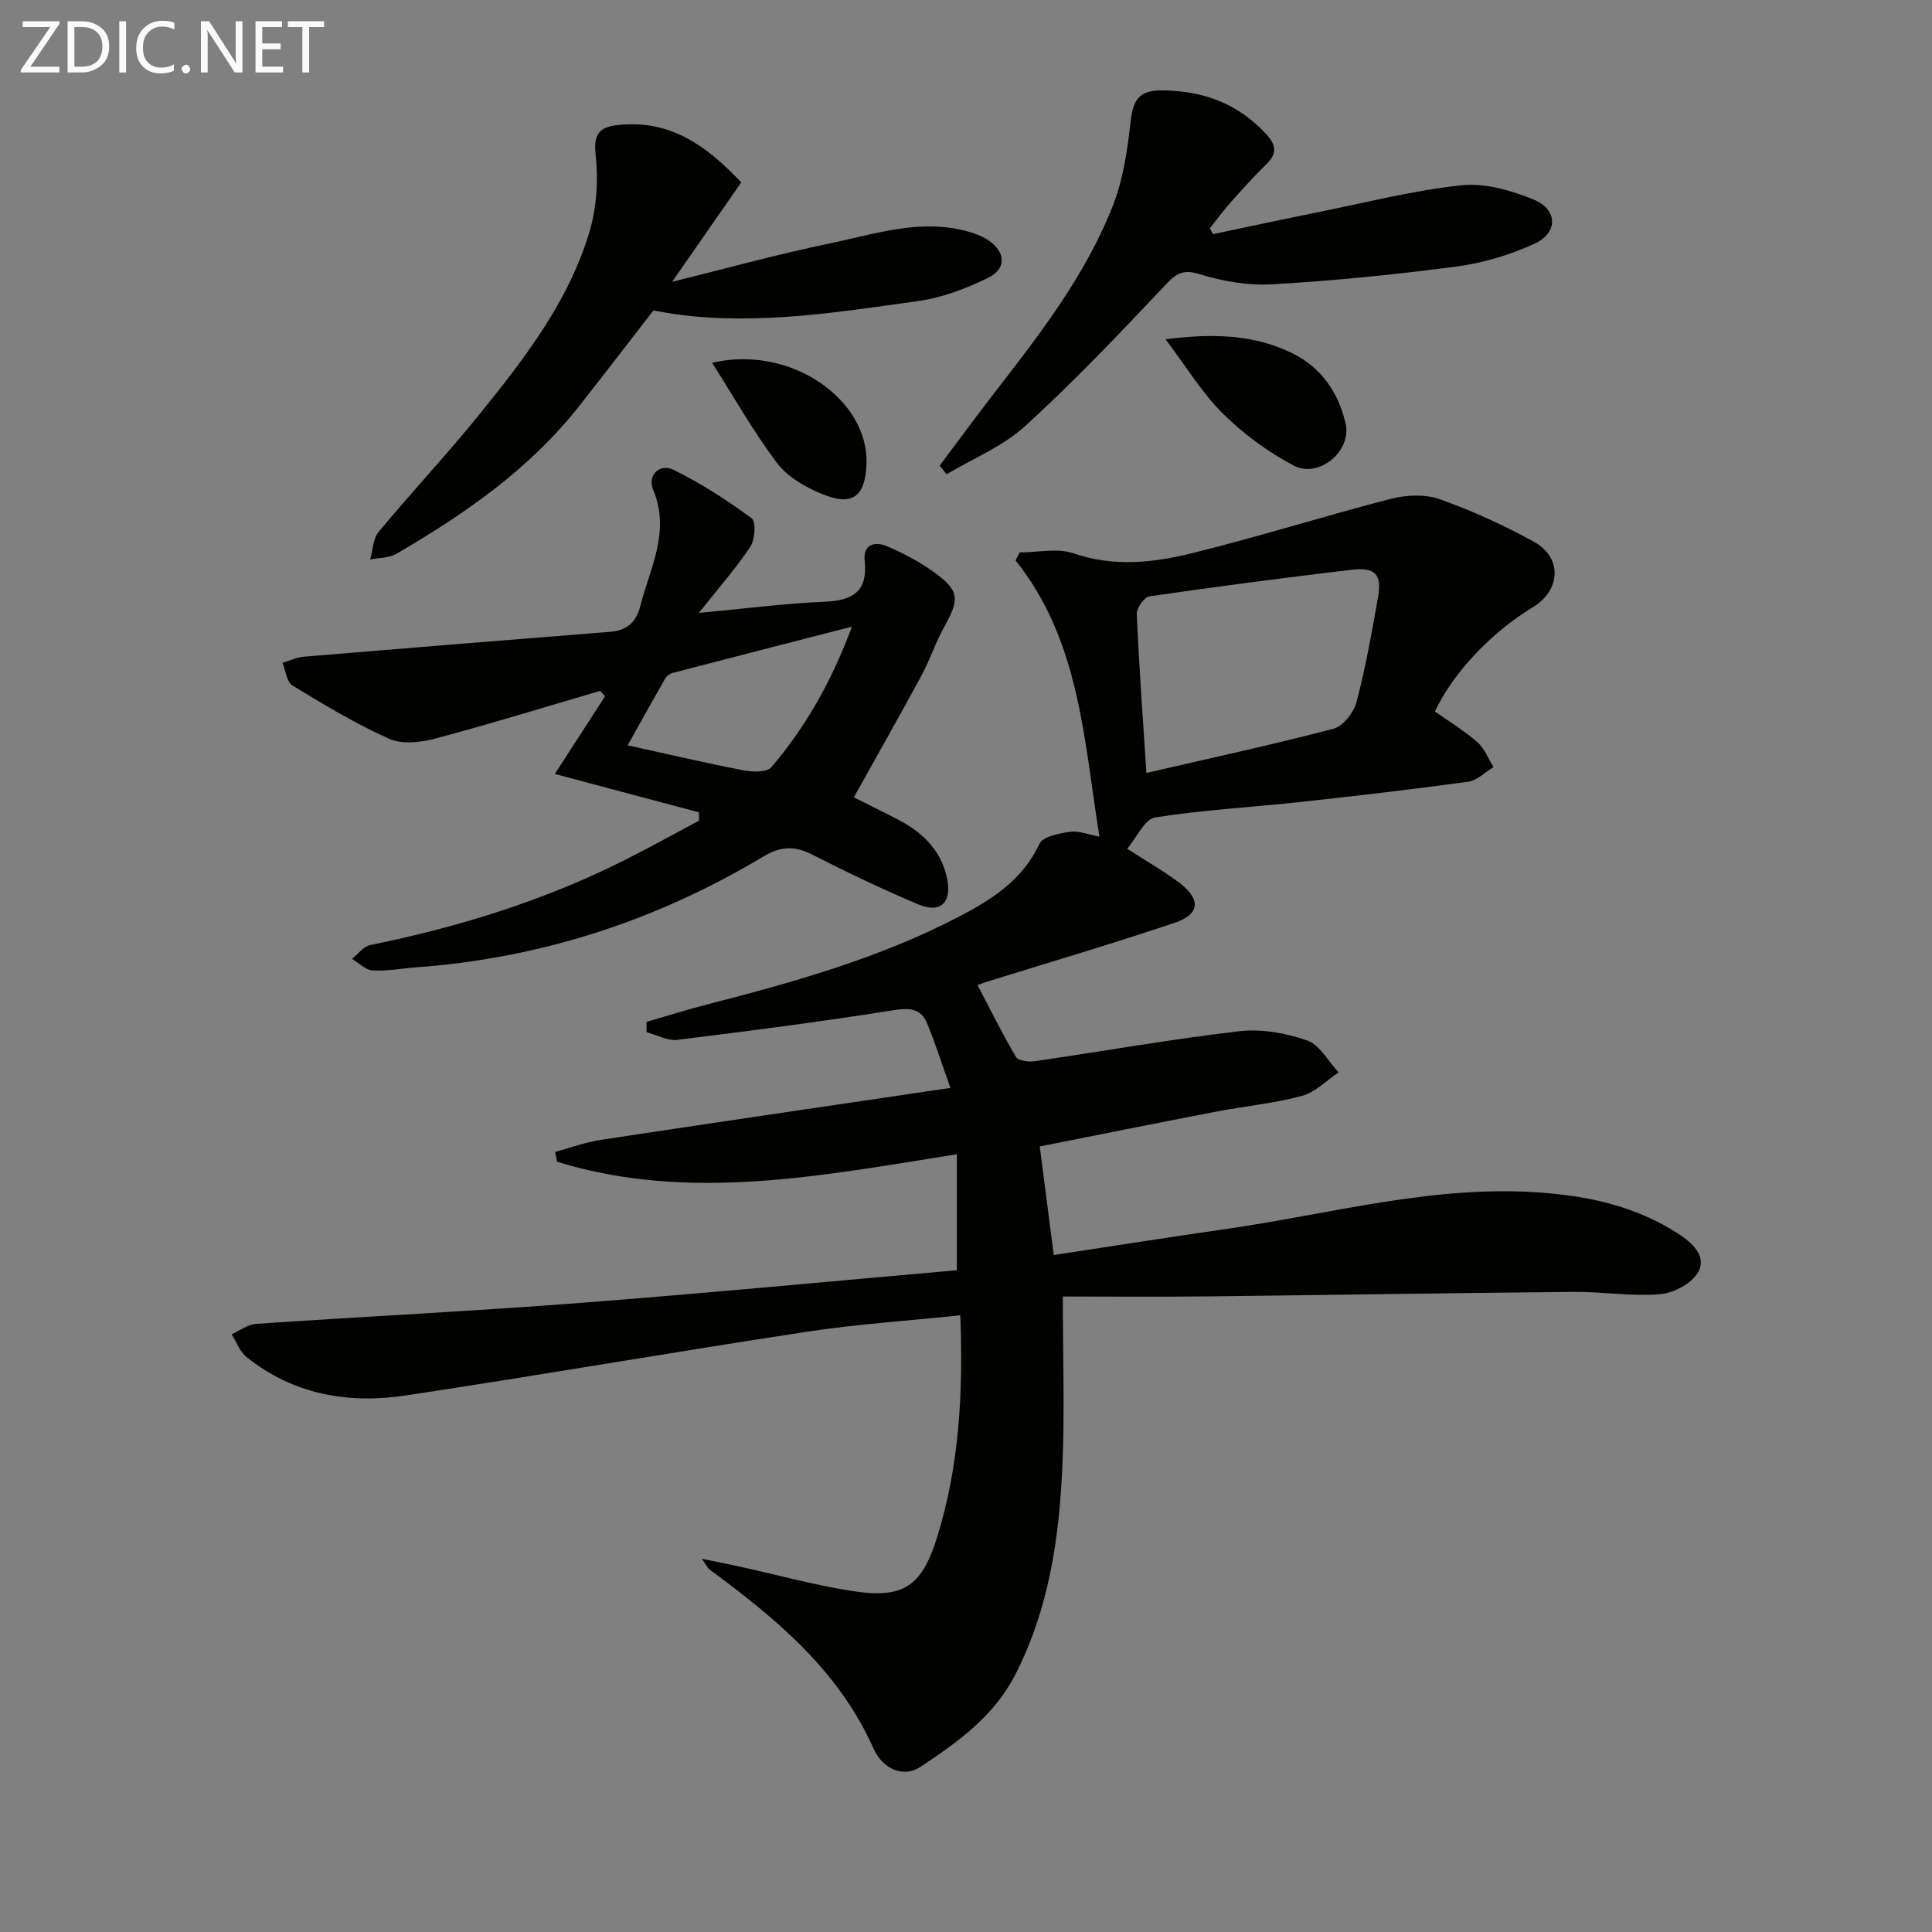 <svg enable-background="new 0 0 400 400" viewBox="0 0 400 400" xmlns="http://www.w3.org/2000/svg"><rect x="0" y="0" width="400" height="400" fill="#808080" stroke="none"/><path d="m196.78 225.24c-1.94-5.42-3.21-9.49-4.85-13.4-1.28-3.03-3.57-3.22-6.88-2.7-14.89 2.37-29.85 4.31-44.82 6.15-2.03.25-4.24-1.02-6.37-1.59 0-.71 0-1.42 0-2.13 4.19-1.21 8.35-2.54 12.57-3.62 17.87-4.59 35.61-9.57 52.06-18.14 6.8-3.54 13.22-7.58 16.72-15.11.71-1.52 4.08-2.16 6.33-2.48 1.84-.26 3.83.58 6.09 1-3.26-20.11-4.01-40.45-17.37-57.2.28-.55.55-1.09.83-1.64 3.76 0 7.85-.97 11.2.19 8.3 2.86 16.47 1.94 24.47-.03 13.82-3.4 27.41-7.71 41.19-11.26 3.19-.82 7.09-1 10.12.07 6.7 2.38 13.25 5.38 19.49 8.8 5.95 3.27 5.61 10.06-.22 13.58-8.59 5.19-16.55 13.64-20.26 21.57 2.94 2.08 6.08 3.98 8.79 6.35 1.48 1.3 2.25 3.42 3.34 5.17-1.74 1.05-3.39 2.78-5.25 3.03-11.68 1.6-23.4 2.96-35.12 4.23-9.9 1.08-19.89 1.6-29.71 3.17-2.14.34-3.73 4.08-5.76 6.47 4.25 2.75 7.73 4.71 10.87 7.11 4.43 3.39 4.19 6.46-1.01 8.22-12.72 4.28-25.6 8.07-38.42 12.06-.77.24-1.53.51-2.44.81 2.69 5.13 5.14 10.12 7.97 14.9.48.81 2.62 1.08 3.89.89 14.1-2.05 28.15-4.55 42.3-6.2 4.6-.54 9.67.36 14.08 1.9 2.63.91 4.38 4.33 6.53 6.62-2.52 1.68-4.83 4.12-7.6 4.87-5.75 1.55-11.76 2.1-17.63 3.23-12.17 2.34-24.33 4.79-36.64 7.23.98 7.62 1.91 14.81 2.9 22.48 12.15-1.84 23.89-3.7 35.67-5.39 21.81-3.13 43.29-9.27 65.66-7.5 9.89.78 19.37 2.93 27.85 8.41 2.95 1.9 6.04 4.62 4.28 7.94-1.24 2.35-5.04 4.39-7.87 4.64-5.91.51-11.94-.52-17.91-.47-25.47.23-50.95.66-76.42.94-9.93.11-19.86.02-29.38.02 0 12.67.4 23.96-.1 35.22-.65 14.81-2.78 29.35-9.66 42.9-4.46 8.79-11.96 14.11-19.71 19.25-3.45 2.29-7.77.62-9.76-3.85-7.2-16.16-20.2-26.89-33.92-37.01-.35-.26-.55-.74-1.6-2.21 3.26.67 5.52 1.11 7.77 1.6 7.76 1.71 15.45 3.82 23.28 5.06 10.68 1.69 14.48-.89 17.68-11.16 4.6-14.78 5.4-29.97 4.79-45.91-10.77 1.13-21.33 1.81-31.75 3.4-27.72 4.22-55.36 9.02-83.09 13.2-11.88 1.79-23.26-.19-32.96-7.98-1.38-1.11-2.06-3.11-3.06-4.7 1.68-.74 3.33-2.03 5.06-2.15 22.39-1.52 44.81-2.62 67.19-4.34 26.02-2 51.99-4.49 77.9-6.76 0-8.19 0-15.96 0-24.01-28.17 4.44-55.45 9.96-82.8 1.54-.12-.67-.25-1.35-.37-2.02 3.13-.85 6.2-2.01 9.38-2.49 23.79-3.62 47.58-7.09 72.46-10.77zm40.57-65.21c13.32-3.08 26.1-5.84 38.72-9.15 1.98-.52 4.2-3.33 4.77-5.48 1.89-7.19 3.2-14.53 4.48-21.87.8-4.62-.61-6.14-5.51-5.56-13.97 1.65-27.93 3.48-41.85 5.5-1.06.15-2.65 2.43-2.6 3.65.44 10.44 1.21 20.85 1.99 32.91z" fill="#010100"/><path d="m144.69 168.18c-9.87-2.63-19.74-5.26-29.82-7.94 3.9-6.03 7.15-11.06 10.41-16.1-.34-.37-.68-.73-1.02-1.1-11.39 3.33-22.73 6.84-34.19 9.88-3.01.8-6.87 1.23-9.53.03-6.92-3.1-13.48-7.06-19.98-11.02-1.2-.73-1.41-3.09-2.07-4.7 1.47-.44 2.92-1.14 4.42-1.27 21.16-1.77 42.33-3.47 63.49-5.16 3.41-.27 5.32-2 6.17-5.34 2.02-7.91 6.31-15.42 2.64-24.11-1.24-2.95 1.42-5.44 4.11-4.13 5.74 2.78 11.16 6.33 16.33 10.1.91.67.67 4.41-.31 5.89-2.99 4.49-6.59 8.57-10.65 13.68 9.52-.88 17.84-1.96 26.2-2.32 5.89-.26 8.8-2.26 8.13-8.55-.36-3.41 2.23-3.97 4.67-2.92 3.33 1.44 6.62 3.17 9.57 5.28 5.4 3.86 5.48 5.62 2.19 11.49-1.78 3.17-2.89 6.7-4.62 9.9-4.48 8.29-9.14 16.49-14.05 25.31 2.25 1.13 5.26 2.65 8.28 4.15 5.44 2.69 9.72 6.38 11.02 12.67 1.02 4.95-1.3 7.29-5.96 5.34-7.48-3.14-14.82-6.68-22.06-10.35-3.64-1.85-6.52-1.66-10.08.48-22.15 13.28-46.12 21.04-71.94 22.92-2.98.22-5.98.81-8.93.62-1.45-.09-2.82-1.55-4.23-2.39 1.24-.98 2.37-2.57 3.75-2.85 18.14-3.7 35.7-9.09 52.29-17.39 5.33-2.67 10.55-5.58 15.82-8.38-.01-.58-.03-1.15-.05-1.72zm-14.74-13.87c8.14 1.79 16.02 3.64 23.97 5.18 1.88.36 4.87.43 5.8-.67 6.9-8.13 12.24-17.24 16.67-29.08-13.26 3.41-25.24 6.48-37.2 9.6-.58.15-1.21.68-1.51 1.21-2.61 4.55-5.15 9.14-7.73 13.76z" fill="#010100"/><path d="m153.47 37.76c-4.66 6.7-9.16 13.17-14.31 20.58 11.64-2.87 22-5.75 32.5-7.91 9.35-1.93 18.69-5.2 28.47-2.57 1.57.42 3.2 1 4.53 1.91 3.59 2.47 3.77 5.88-.12 7.77-4.55 2.22-9.52 4.11-14.49 4.8-16.44 2.28-32.9 4.97-49.6 2.8-1.64-.21-3.26-.54-5.17-.87-5.06 6.53-10.18 13.23-15.4 19.84-10.28 13.04-23.66 22.31-37.82 30.55-1.52.88-3.6.81-5.42 1.18.56-1.94.58-4.31 1.76-5.73 6.8-8.2 14.11-15.98 20.81-24.26 9.32-11.53 18.48-23.34 22.82-37.8 1.52-5.08 1.87-10.84 1.28-16.13-.51-4.6 1.19-5.68 4.87-6.06 10.76-1.1 18.28 4.5 25.29 11.9z" fill="#010100"/><path d="m194.55 96.41c3.76-5.01 7.45-10.07 11.29-15.02 9.48-12.25 19.02-24.51 24.67-39.08 2.11-5.43 2.92-11.47 3.6-17.32.51-4.39 1.77-6.35 6.62-6.28 8.48.11 15.55 2.74 21.36 8.99 2.11 2.28 2.41 4.03.11 6.28-2.61 2.55-5.06 5.29-7.49 8.02-1.49 1.68-2.82 3.5-4.22 5.26.21.41.43.81.64 1.22 7.38-1.55 14.76-3.14 22.15-4.63 9.75-1.96 19.45-4.45 29.3-5.49 4.83-.51 10.24 1.04 14.88 2.93 5.11 2.08 5.19 6.91.18 9.2-5.03 2.3-10.59 3.96-16.08 4.69-12.64 1.67-25.35 2.94-38.08 3.68-5.03.3-10.35-.62-15.19-2.12-3.7-1.14-5 .13-7.28 2.55-9.34 9.9-18.74 19.79-28.79 28.95-4.61 4.2-10.78 6.69-16.24 9.96-.49-.61-.96-1.2-1.43-1.79z" fill="#010100"/><path d="m241.3 70.24c9.85-1.25 18.34-1.01 26.31 2.92 6.01 2.96 9.55 8.21 10.99 14.59 1.28 5.67-5.58 11.38-10.76 8.64-5.31-2.81-10.37-6.53-14.64-10.75-4.31-4.26-7.53-9.63-11.9-15.4z" fill="#010100"/><path d="m147.43 75.11c16.36-3.81 32.47 7.7 31.97 20.97-.26 6.76-2.92 8.8-9.22 6.19-3.41-1.41-7.09-3.49-9.24-6.33-4.81-6.33-8.74-13.34-13.51-20.83z" fill="#010100"/><g fill="#fafafa"><path d="m12.4 4.8-6.1 9h6v1.2h-8v-.5l6.1-8.9h-5.7v-1.2h7.6v.4z"/><path d="m14 15v-10.6h3c1.6 0 2.9.5 4 1.4s1.6 2.2 1.6 3.8-.5 3-1.6 3.9-2.4 1.5-4 1.5zm1.4-9.4v8.2h1.6c1.3 0 2.4-.4 3.1-1.1s1.1-1.8 1.1-3.1-.4-2.3-1.2-3-1.8-1-3.1-1z"/><path d="m26.1 4.4v10.6h-1.4v-10.6z"/><path d="m36.1 14.6c-.8.4-1.8.6-2.9.6-1.5 0-2.7-.5-3.6-1.4s-1.4-2.2-1.4-3.8c0-1.7.5-3.1 1.5-4.1s2.3-1.6 3.9-1.6c1 0 1.8.1 2.5.4v1.4c-.8-.4-1.6-.6-2.5-.6-1.2 0-2.1.4-2.9 1.2s-1.1 1.8-1.1 3.2c0 1.3.3 2.3 1 3s1.6 1.1 2.7 1.1c1 0 2-.2 2.7-.7v1.3z"/><path d="m37.6 14.3c0-.2.1-.5.3-.6s.4-.3.6-.3c.3 0 .5.1.6.3s.3.4.3.6-.1.4-.3.6-.4.3-.6.3c-.3 0-.5-.1-.6-.3s-.3-.4-.3-.6z"/><path d="m50.2 15h-1.6l-5.3-8.2c-.2-.2-.3-.5-.4-.7 0 .2.1.7.1 1.5v7.4h-1.4v-10.6h1.7l5.2 8.1c.2.4.4.6.4.7 0-.3-.1-.8-.1-1.5v-7.3h1.4z"/><path d="m58.6 15h-5.7v-10.6h5.5v1.2h-4.1v3.4h3.8v1.2h-3.8v3.6h4.3z"/><path d="m67.1 5.6h-3.1v9.4h-1.4v-9.4h-3v-1.2h7.5z"/></g></svg>
